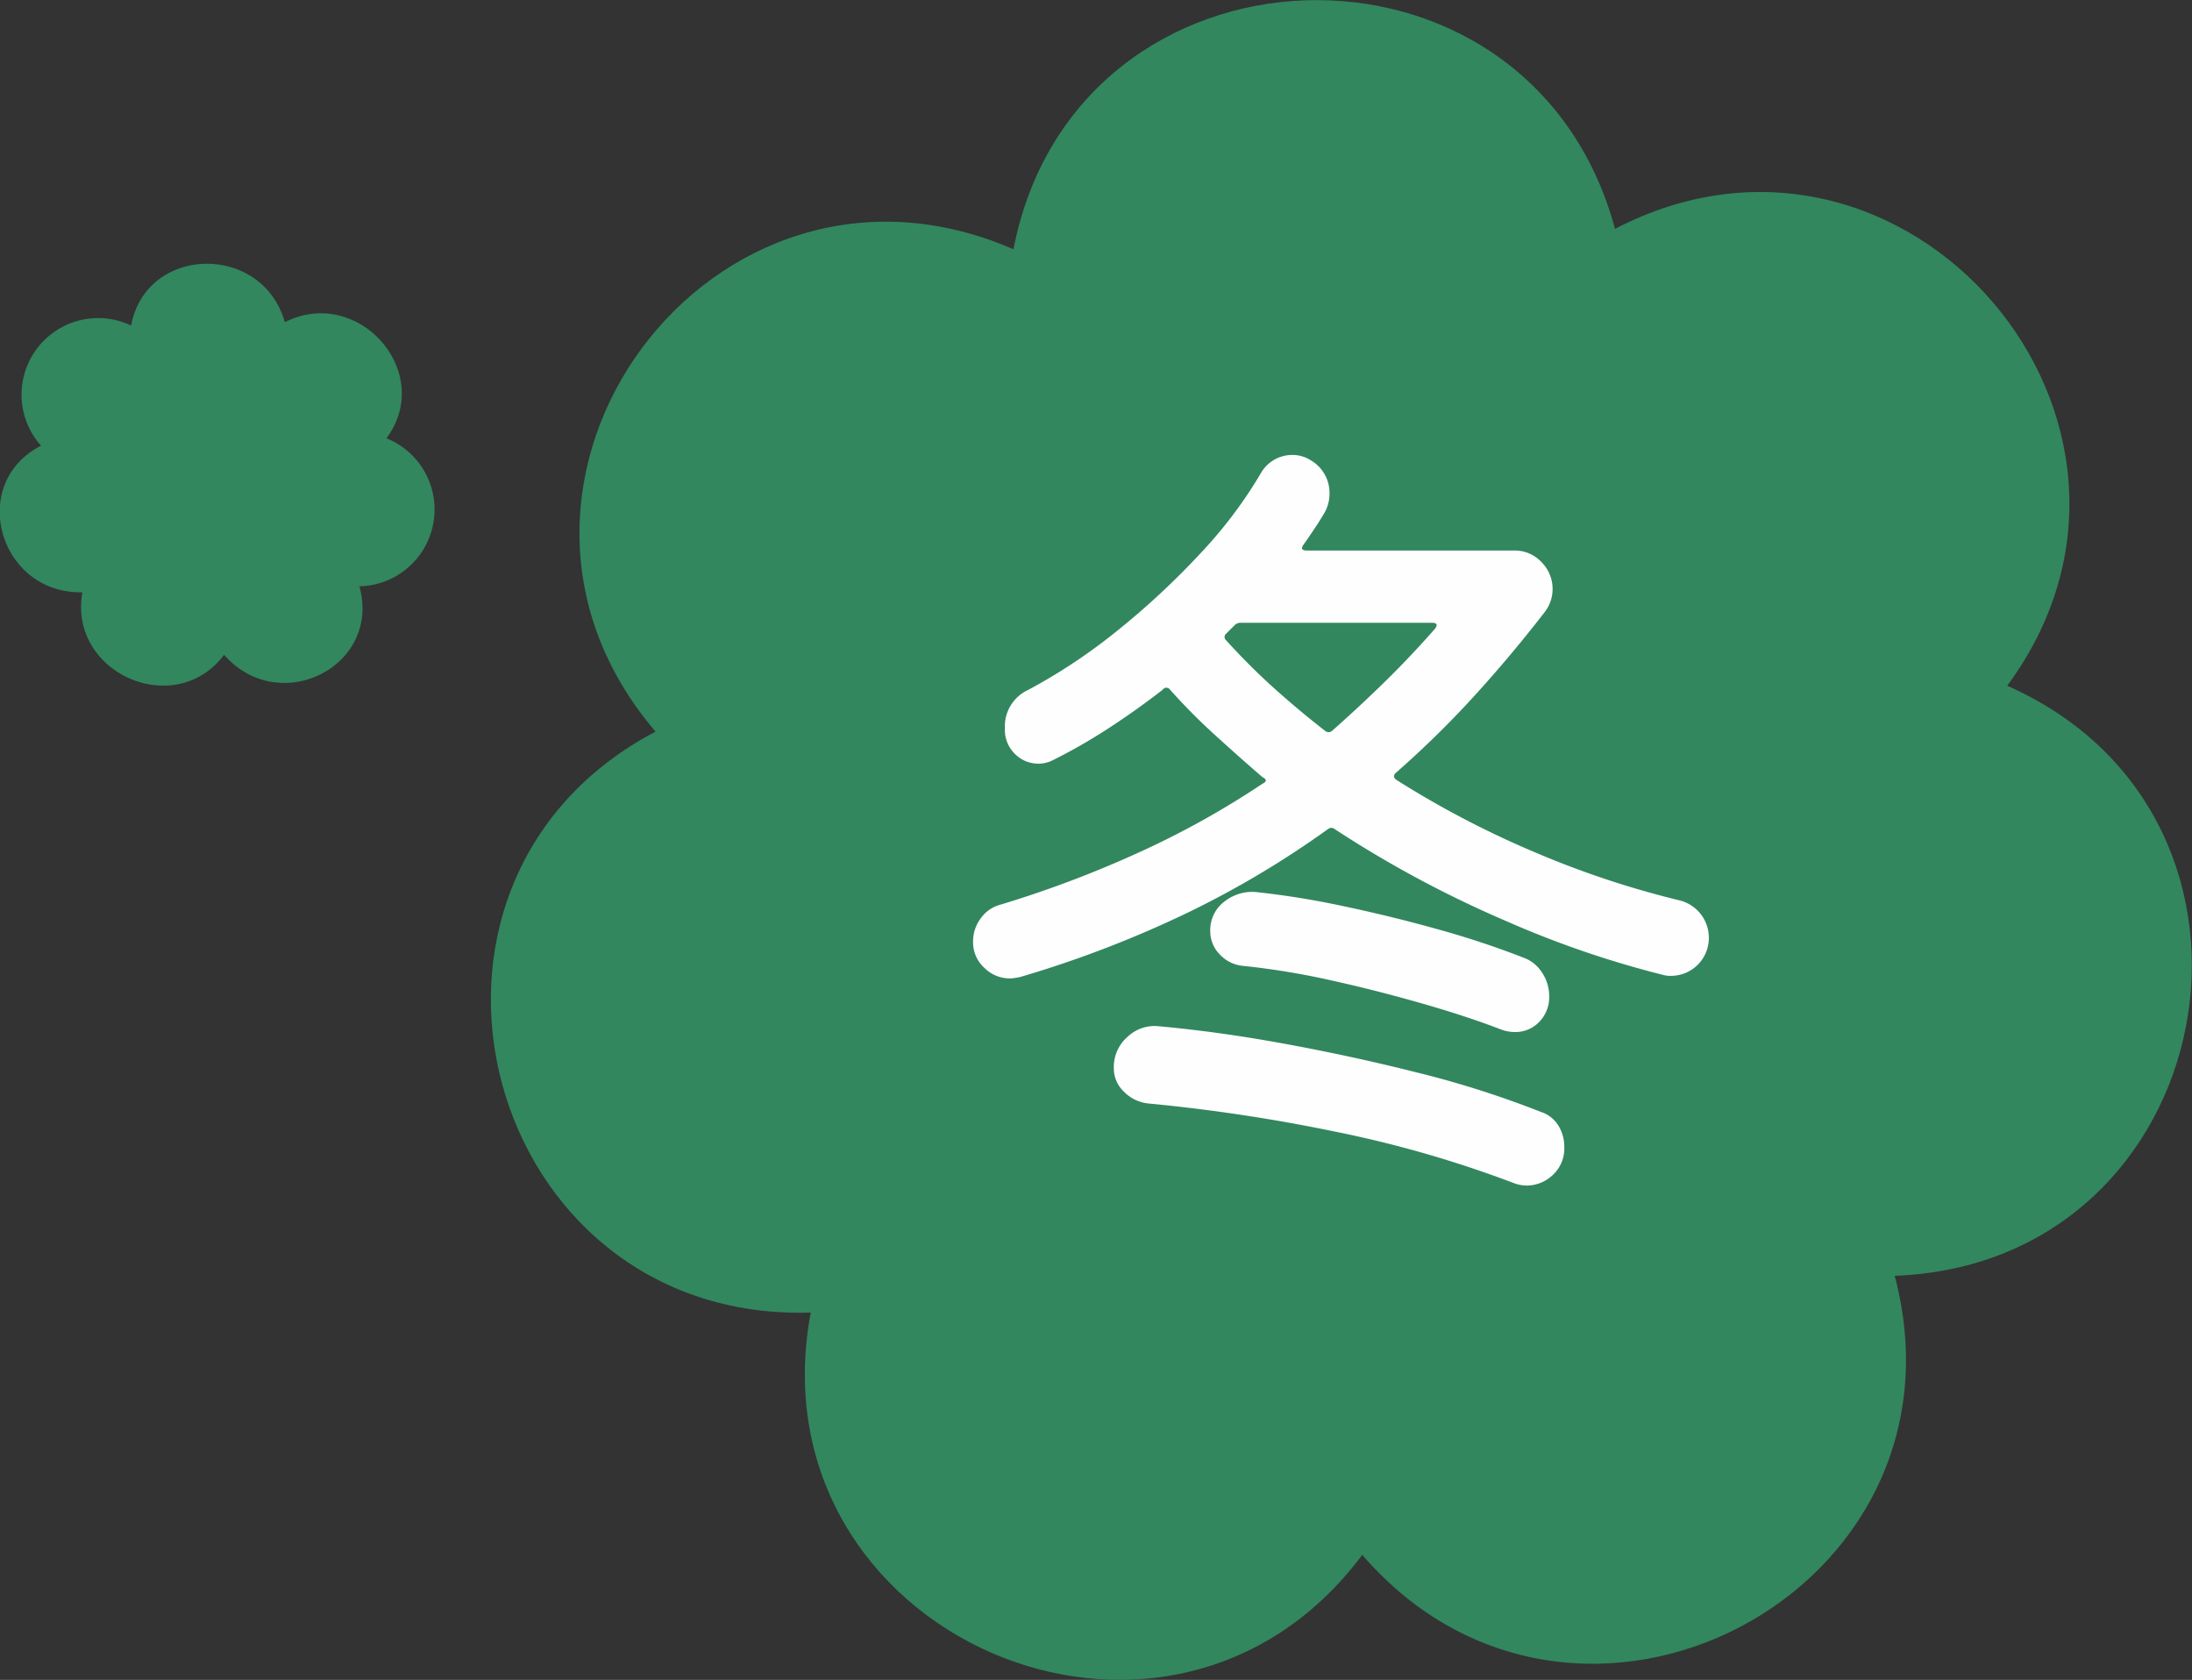 <svg id="huyu.svg" xmlns="http://www.w3.org/2000/svg" width="135.343" height="103.72" viewBox="0 0 135.343 103.72">
  <rect x="0" y="0" width="135.343" height="103.72" fill="#333333" stroke="none"/>
  <defs>
    <style>
      .cls-1 {
        fill: #32875e;
      }

      .cls-1, .cls-2 {
        fill-rule: evenodd;
      }

      .cls-2 {
        fill: #fffefe;
      }
    </style>
  </defs>
  <path id="シェイプ_968" data-name="シェイプ 968" class="cls-1" d="M750.028,5349.66h0c-20.211.63-27.447-26.45-9.584-35.87h0c-13.134-15.38,3.549-37.86,22.1-29.78h0c3.835-19.81,31.873-20.76,37.143-1.26h0c17.915-9.32,36.195,11.97,24.216,28.21h0c18.5,8.18,13.262,35.69-6.946,36.43h0c5.161,19.53-19.658,32.54-32.877,17.23h0c-12.07,16.17-37.775,4.88-34.052-14.96h0Z" transform="translate(-699.969 -5268.62)"/>
  <path id="シェイプ_968_のコピー" data-name="シェイプ 968 のコピー" class="cls-1" d="M705.057,5305.19h0c-5.165.1-7.093-6.73-2.554-9.05h0a4.729,4.729,0,0,1,5.562-7.42h0c0.923-4.97,8.088-5.13,9.492-.21h0c4.552-2.29,9.288,3.12,6.273,7.17h0a4.742,4.742,0,0,1-1.67,9.14h0c1.376,4.93-4.93,8.12-8.354,4.23h0c-3.039,4.04-9.643,1.12-8.749-3.86h0Z" transform="translate(-699.969 -5268.62)"/>
  <path id="冬" class="cls-2" d="M794.9,5321.31a58.661,58.661,0,0,1-8.65-4.5c-0.242-.14-0.277-0.3-0.1-0.47a60.253,60.253,0,0,0,4.765-4.66q2.278-2.49,4.4-5.23a2.338,2.338,0,0,0-.156-3.11,2.248,2.248,0,0,0-1.709-.73H780.66q-0.466,0-.207-0.36c0.241-.34.466-0.67,0.673-0.98s0.414-.64.622-0.99a2.364,2.364,0,0,0,.31-1.14,2.331,2.331,0,0,0-1.191-2.12,2.056,2.056,0,0,0-1.088-.31,2.23,2.23,0,0,0-1.968,1.14,27.667,27.667,0,0,1-3.755,4.97,48.064,48.064,0,0,1-5.1,4.74,34.891,34.891,0,0,1-5.491,3.65,2.479,2.479,0,0,0-1.45,2.38,2.072,2.072,0,0,0,.621,1.58,2.025,2.025,0,0,0,1.451.6,1.918,1.918,0,0,0,.88-0.21,34.293,34.293,0,0,0,3.471-1.99c1.139-.74,2.244-1.53,3.315-2.36a0.276,0.276,0,0,1,.466,0,36.968,36.968,0,0,0,2.745,2.77c0.967,0.88,1.951,1.76,2.953,2.62,0.276,0.14.276,0.28,0,.41a53.5,53.5,0,0,1-7.3,4.09,67.711,67.711,0,0,1-8.857,3.37,2.158,2.158,0,0,0-1.243.86,2.362,2.362,0,0,0-.466,1.42,2.118,2.118,0,0,0,.7,1.63,2.216,2.216,0,0,0,1.528.65,1.93,1.93,0,0,0,.362-0.03,3.434,3.434,0,0,0,.363-0.07,68.21,68.21,0,0,0,10.36-3.99,58.376,58.376,0,0,0,8.6-5.13,0.323,0.323,0,0,1,.414,0,68.584,68.584,0,0,0,10.567,5.67,60.725,60.725,0,0,0,9.738,3.34,1.649,1.649,0,0,0,.518.05,2.338,2.338,0,0,0,2.279-2.33,2.375,2.375,0,0,0-1.813-2.33A56.851,56.851,0,0,1,794.9,5321.31Zm-18.7-14.09a0.508,0.508,0,0,1,.363-0.15h11.81c0.311,0,.379.12,0.207,0.36q-1.5,1.71-3.082,3.26t-3.289,3.06a0.323,0.323,0,0,1-.414,0q-1.606-1.245-3.16-2.64a40.486,40.486,0,0,1-2.953-2.95,0.265,0.265,0,0,1,0-.42Zm17.3,25.12a2.023,2.023,0,0,0,1.5-.62,2.164,2.164,0,0,0,.622-1.6,2.6,2.6,0,0,0-.441-1.45,2.262,2.262,0,0,0-1.165-.93,54.885,54.885,0,0,0-5.439-1.79c-1.934-.54-3.851-1-5.749-1.4a52.085,52.085,0,0,0-5.284-.85,2.742,2.742,0,0,0-1.942.56,2.208,2.208,0,0,0-.907,1.87,2.027,2.027,0,0,0,.57,1.4,2.235,2.235,0,0,0,1.4.72,46.845,46.845,0,0,1,5.671.94c1.986,0.44,3.893.94,5.724,1.47s3.367,1.05,4.61,1.53a2.418,2.418,0,0,0,.829.15h0Zm-5.957,2.52c-2.8-.71-5.594-1.31-8.391-1.82s-5.353-.85-7.666-1.06a2.411,2.411,0,0,0-1.891.65,2.465,2.465,0,0,0-.854,1.94,1.969,1.969,0,0,0,.621,1.45,2.457,2.457,0,0,0,1.5.73,106.406,106.406,0,0,1,11.5,1.73,70.121,70.121,0,0,1,11.085,3.19,2.287,2.287,0,0,0,.777.15,2.357,2.357,0,0,0,1.606-.64,2.227,2.227,0,0,0,.725-1.74,2.5,2.5,0,0,0-.363-1.32,1.986,1.986,0,0,0-1.087-.85A60.244,60.244,0,0,0,787.549,5334.86Z" transform="translate(-699.969 -5268.62)"/>
</svg>
